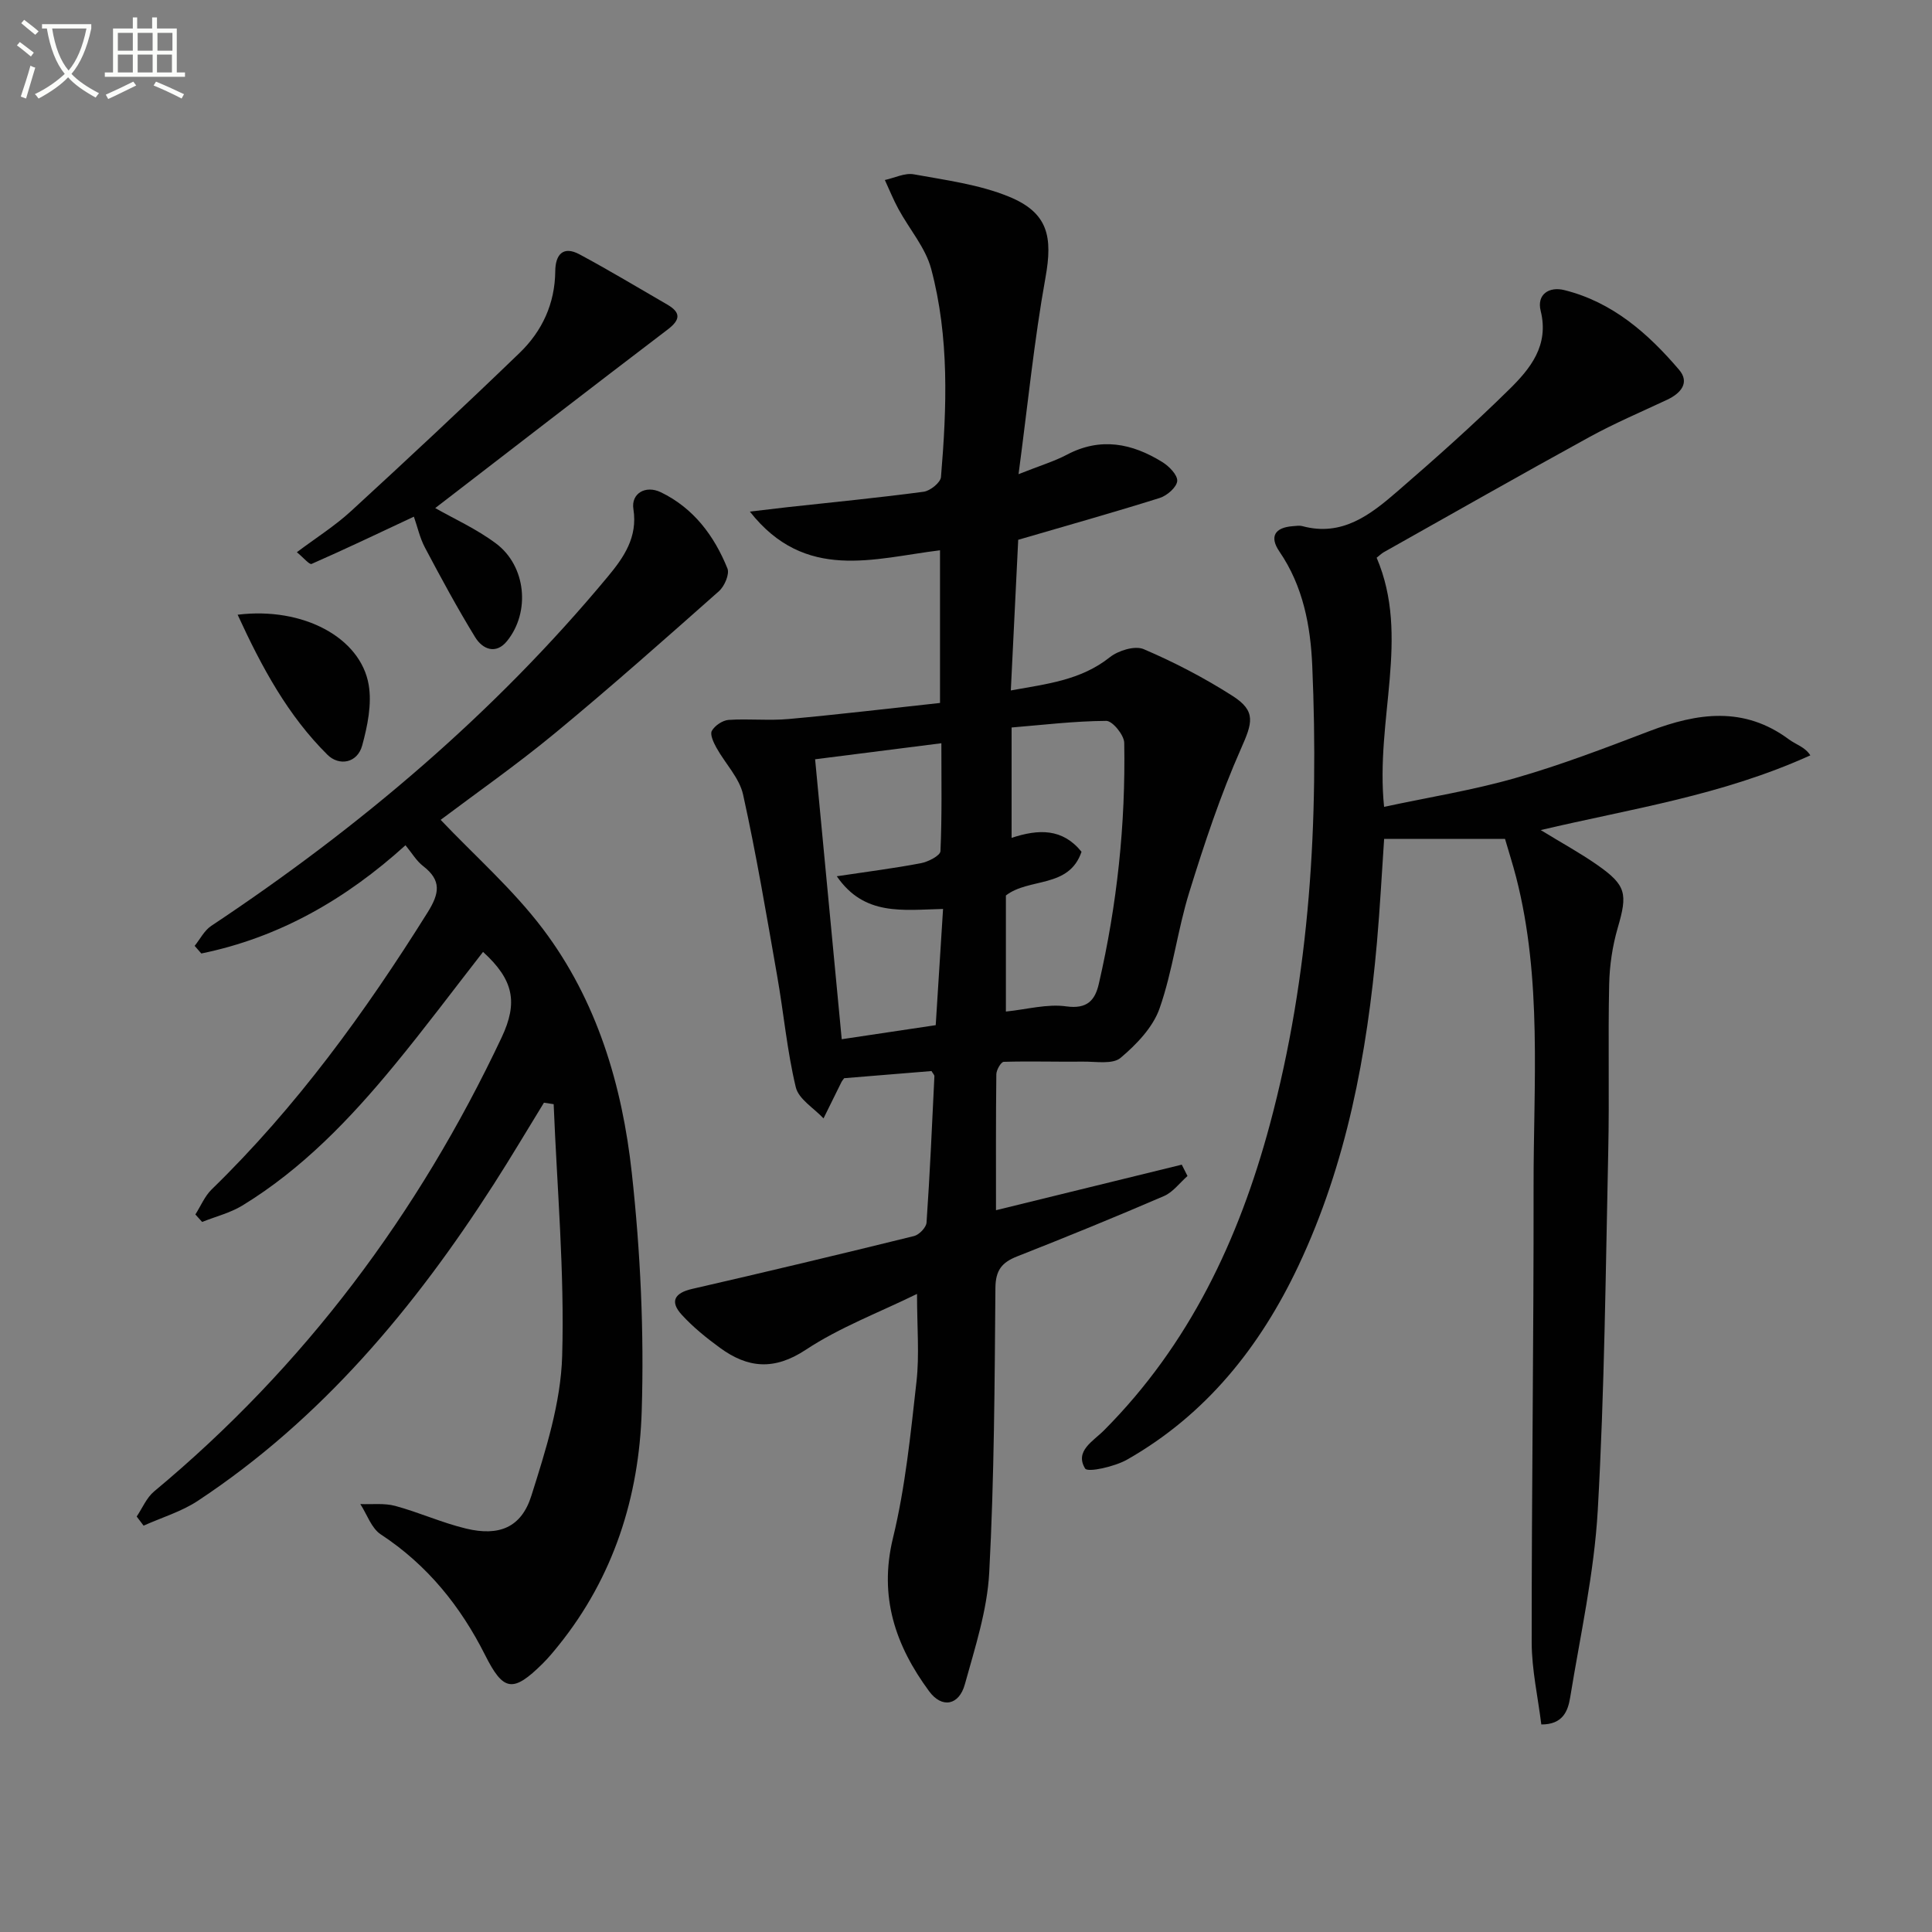 <svg enable-background="new 0 0 400 400" viewBox="0 0 400 400" xmlns="http://www.w3.org/2000/svg"><rect x="0" y="0" width="400" height="400" fill="#808080" stroke="none"/><path d="m6.4 11.7c-1-.8-1.9-1.6-2.9-2.3l.6-.7c.9.7 1.9 1.4 2.9 2.2zm-2.1 8.3c.7-2.1 1.4-4.2 2-6.4.2.1.6.3 1 .4-.7 2.3-1.3 4.4-1.9 6.4zm3-12.8c-1.1-.9-2.1-1.7-2.9-2.4l.6-.7c1 .8 2 1.5 3 2.4zm1.4-1.3v-.9h10.2v.9c-.9 4.2-2.3 7.3-4.1 9.4 1.3 1.4 3.2 2.7 5.7 4-.2.2-.4.5-.7.9-2.5-1.4-4.4-2.7-5.7-4.2-1.4 1.5-3.5 3-6.1 4.4 0 0 0 0-.1-.1-.3-.4-.5-.7-.7-.8 2.7-1.3 4.7-2.8 6.2-4.2-1.8-2.2-3-5.3-3.7-9.4zm9.2 0h-7.1c.6 3.8 1.7 6.7 3.4 8.7 1.7-2 2.9-4.8 3.7-8.7z" fill="#fbfcfa"/><path d="m31.6 3.6h.9v2.3h4.1v9.1h1.7v.9h-16.6v-.9h1.7v-9.1h4.1v-2.3h.9v2.3h3.1v-2.3zm-4 13.3.6.8c-1.9.9-3.8 1.9-5.8 2.8-.2-.3-.3-.6-.5-.9 2-.9 3.9-1.8 5.7-2.7zm-3.2-10.1v3.7h3.1v-3.7zm0 4.5v3.7h3.1v-3.7zm4.1-4.5v3.7h3.1v-3.7zm0 4.5v3.7h3.1v-3.7zm9.1 9.1c-2.1-1.1-4.1-2-5.8-2.7l.5-.8c2.2.9 4.1 1.8 5.8 2.6zm-1.9-13.6h-3.1v3.7h3.1zm-3.2 4.5v3.7h3.1v-3.7z" fill="#fbfcfa"/><g fill="#010101"><path d="m192.86 221.75c-5.99.49-12.07.99-18.09 1.48-.24.34-.45.58-.58.85-1.24 2.49-2.46 4.98-3.69 7.47-1.99-2.13-5.15-3.98-5.74-6.45-1.81-7.54-2.5-15.35-3.85-23.01-2.2-12.55-4.31-25.13-7.06-37.57-.77-3.48-3.72-6.45-5.53-9.73-.59-1.07-1.37-2.73-.94-3.48.62-1.09 2.22-2.17 3.47-2.26 4.15-.28 8.35.19 12.49-.19 10.38-.94 20.72-2.18 31.28-3.32 0-11.12 0-21.21 0-31.61-13.67 1.67-27.91 6.58-39.37-8.01 3.17-.37 5.5-.66 7.84-.92 9.39-1.03 18.79-1.94 28.14-3.19 1.36-.18 3.5-1.9 3.59-3.05 1.21-14.44 1.74-28.95-2.03-43.09-1.18-4.41-4.52-8.23-6.77-12.38-1.06-1.94-1.89-4.01-2.82-6.02 2-.43 4.13-1.52 5.99-1.18 6.64 1.21 13.53 2.1 19.71 4.63 8.1 3.32 9.09 8.26 7.55 16.78-2.34 12.99-3.64 26.16-5.57 40.67 4.56-1.81 7.41-2.66 9.99-4.02 6.98-3.7 13.53-2.37 19.8 1.53 1.39.86 3.17 2.69 3.06 3.92-.12 1.29-2.1 3.01-3.6 3.49-9.47 2.98-19.03 5.66-29.32 8.67-.46 9.47-.98 19.99-1.53 31.19 7.37-1.35 14.44-2.07 20.49-6.87 1.76-1.4 5.2-2.46 7.02-1.68 6.36 2.72 12.58 5.96 18.41 9.69 4.95 3.16 4.08 5.61 1.74 10.9-4.26 9.62-7.6 19.69-10.72 29.76-2.45 7.9-3.42 16.27-6.15 24.05-1.38 3.92-4.79 7.46-8.08 10.23-1.64 1.37-5.07.74-7.7.77-5.49.06-10.99-.12-16.48.04-.56.02-1.52 1.67-1.53 2.58-.11 9.14-.07 18.29-.07 28.14 13.13-3.22 25.79-6.33 38.46-9.43.4.78.79 1.57 1.19 2.35-1.61 1.41-3 3.34-4.87 4.15-10.06 4.34-20.2 8.48-30.39 12.49-3.18 1.25-4.48 2.87-4.51 6.54-.16 19.64-.24 39.31-1.28 58.91-.41 7.79-2.94 15.54-5.05 23.16-1.2 4.35-4.74 5.04-7.4 1.42-6.94-9.42-10.45-19.52-7.48-31.72 2.57-10.57 3.65-21.54 4.87-32.39.62-5.54.11-11.21.11-18.15-7.89 3.87-15.99 6.91-23.02 11.56-6.57 4.34-12.02 3.81-17.78-.4-2.81-2.05-5.57-4.28-7.91-6.84-2.53-2.76-1.48-4.52 2.13-5.35 15.35-3.52 30.67-7.18 45.96-10.95 1.06-.26 2.52-1.77 2.59-2.79.7-10.1 1.14-20.21 1.63-30.33-.01-.24-.31-.53-.6-1.04zm-19.61-40.33c6.39-.96 11.95-1.66 17.44-2.71 1.5-.29 3.97-1.56 4.02-2.48.33-7.24.19-14.51.19-22.35-9.24 1.17-17.73 2.25-26.14 3.32 1.88 19.75 3.71 38.99 5.51 57.96 6.41-.96 12.59-1.88 19.46-2.91.49-7.76 1-15.74 1.52-24.06-8.39.19-16.3 1.52-22-6.77zm35.01 28.01c4.34-.44 8.54-1.63 12.51-1.07 4.35.6 5.95-1.29 6.73-4.67 3.79-16.41 5.56-33.07 5.26-49.9-.03-1.61-2.43-4.55-3.72-4.54-6.63.04-13.25.85-19.6 1.37v22.85c5.61-1.85 10.53-1.99 14.48 2.88-2.6 7.64-10.86 5.32-15.66 9.05z"/><path d="m285.02 115.47c7.01 16.43-.32 33.39 1.54 51.58 9.32-2 18.43-3.45 27.23-5.98 9.39-2.69 18.57-6.21 27.71-9.7 9.96-3.79 19.58-5.19 28.87 1.71 1.46 1.08 3.36 1.58 4.44 3.31-18.46 8.35-36.98 11.02-55.82 15.47 4.31 2.64 8.15 4.73 11.71 7.22 6.04 4.22 6.29 5.98 4.24 13-1.1 3.78-1.7 7.82-1.78 11.75-.25 11.49.06 23-.19 34.5-.54 24.79-.77 49.6-2.17 74.35-.74 13-3.62 25.89-5.72 38.8-.45 2.74-1.5 5.58-5.97 5.55-.69-5.65-1.98-11.31-1.99-16.97-.02-31.44.43-62.88.39-94.32-.03-21.43 1.82-42.99-3.61-64.12-.7-2.71-1.56-5.37-2.3-7.93-8.39 0-16.47 0-25.03 0-.48 6.99-.85 14.23-1.49 21.45-2.05 23.13-6.26 45.76-16.26 66.94-7.92 16.77-19.12 30.81-35.45 40.11-2.58 1.47-8.18 2.72-8.71 1.85-2.2-3.62 1.67-5.64 3.93-7.92 17.64-17.72 27.91-39.47 34.31-63.27 8.37-31.14 10.16-62.95 8.79-94.97-.35-8.25-1.88-16.5-6.79-23.67-2.12-3.09-.99-4.99 2.75-5.27.66-.05 1.37-.17 1.99-.01 8.21 2.22 14.06-2.34 19.6-7.13 7.93-6.86 15.78-13.84 23.24-21.19 4.35-4.28 8.28-9.08 6.5-16.25-.85-3.43 1.76-5.08 4.89-4.3 9.95 2.47 17.33 8.95 23.76 16.49 2.28 2.67.36 4.89-2.48 6.22-5.38 2.52-10.87 4.86-16.07 7.71-14.26 7.82-28.41 15.88-42.59 23.85-.44.25-.79.61-1.47 1.14z"/><path d="m112.62 228.3c-3.46 5.63-6.83 11.33-10.4 16.89-16.42 25.59-35.63 48.6-61.26 65.54-3.39 2.24-7.47 3.45-11.23 5.14-.48-.63-.95-1.26-1.43-1.89 1.18-1.75 2.04-3.89 3.6-5.19 31.12-25.88 54.72-57.48 71.95-93.98 3.44-7.29 2.49-11.96-3.84-17.73-6.12 7.85-12.07 15.82-18.39 23.49-9.13 11.09-19.03 21.43-31.4 29-2.54 1.55-5.57 2.3-8.37 3.42-.47-.52-.93-1.03-1.4-1.55 1.11-1.74 1.93-3.77 3.36-5.17 17.55-17.07 31.78-36.68 44.72-57.36 2.47-3.95 2.92-6.63-.93-9.6-1.39-1.07-2.33-2.72-3.65-4.31-12.34 11.18-26.15 19.11-42.27 22.41-.46-.53-.92-1.05-1.38-1.58 1.13-1.4 2-3.18 3.43-4.13 30.68-20.39 58.55-43.95 82.14-72.35 3.27-3.94 6.19-8.12 5.27-13.94-.52-3.24 2.51-5.03 5.69-3.49 6.77 3.28 11.04 9 13.78 15.78.47 1.17-.61 3.68-1.76 4.7-11.2 9.92-22.4 19.86-33.93 29.38-7.93 6.55-16.38 12.46-23.69 17.96 7.06 7.44 14.97 14.38 21.18 22.6 11.19 14.81 16.42 32.38 18.4 50.52 1.79 16.32 2.56 32.88 2.05 49.28-.54 17.7-5.8 34.36-17.2 48.51-1.04 1.29-2.11 2.59-3.29 3.76-6.17 6.12-8.15 5.78-11.92-1.72-5.1-10.14-11.98-18.69-21.61-25.01-1.95-1.28-2.85-4.14-4.24-6.28 2.41.1 4.94-.23 7.22.38 4.96 1.34 9.71 3.51 14.69 4.7 6.79 1.63 11.42-.2 13.5-6.79 2.97-9.41 6.1-19.22 6.38-28.94.51-17.35-1.06-34.75-1.76-52.14-.67-.1-1.34-.21-2.01-.31z"/><path d="m90.11 105.19c3.81 2.18 8.53 4.3 12.58 7.33 6.24 4.66 7.16 14.19 2.28 20.21-2.3 2.84-5.06 1.69-6.58-.78-3.71-6.05-7.09-12.31-10.41-18.58-1.06-2-1.55-4.3-2.29-6.4-7.25 3.4-14.16 6.7-21.17 9.78-.47.21-1.69-1.31-3.06-2.42 3.97-2.98 7.89-5.45 11.24-8.53 11.74-10.78 23.4-21.66 34.87-32.73 4.68-4.51 7.33-10.21 7.39-16.93.03-3.39 1.59-5.33 5.04-3.47 6.13 3.29 12.09 6.88 18.12 10.37 2.82 1.63 2.83 3.12.13 5.17-16.2 12.33-32.31 24.79-48.14 36.98z"/><path d="m49.2 127.27c13.53-1.67 25.45 4.72 27.13 14.5.69 4.01-.24 8.53-1.34 12.57-1.02 3.72-4.81 4.28-7.18 1.94-8.17-8.09-13.58-18.05-18.61-29.01z"/></g></svg>
